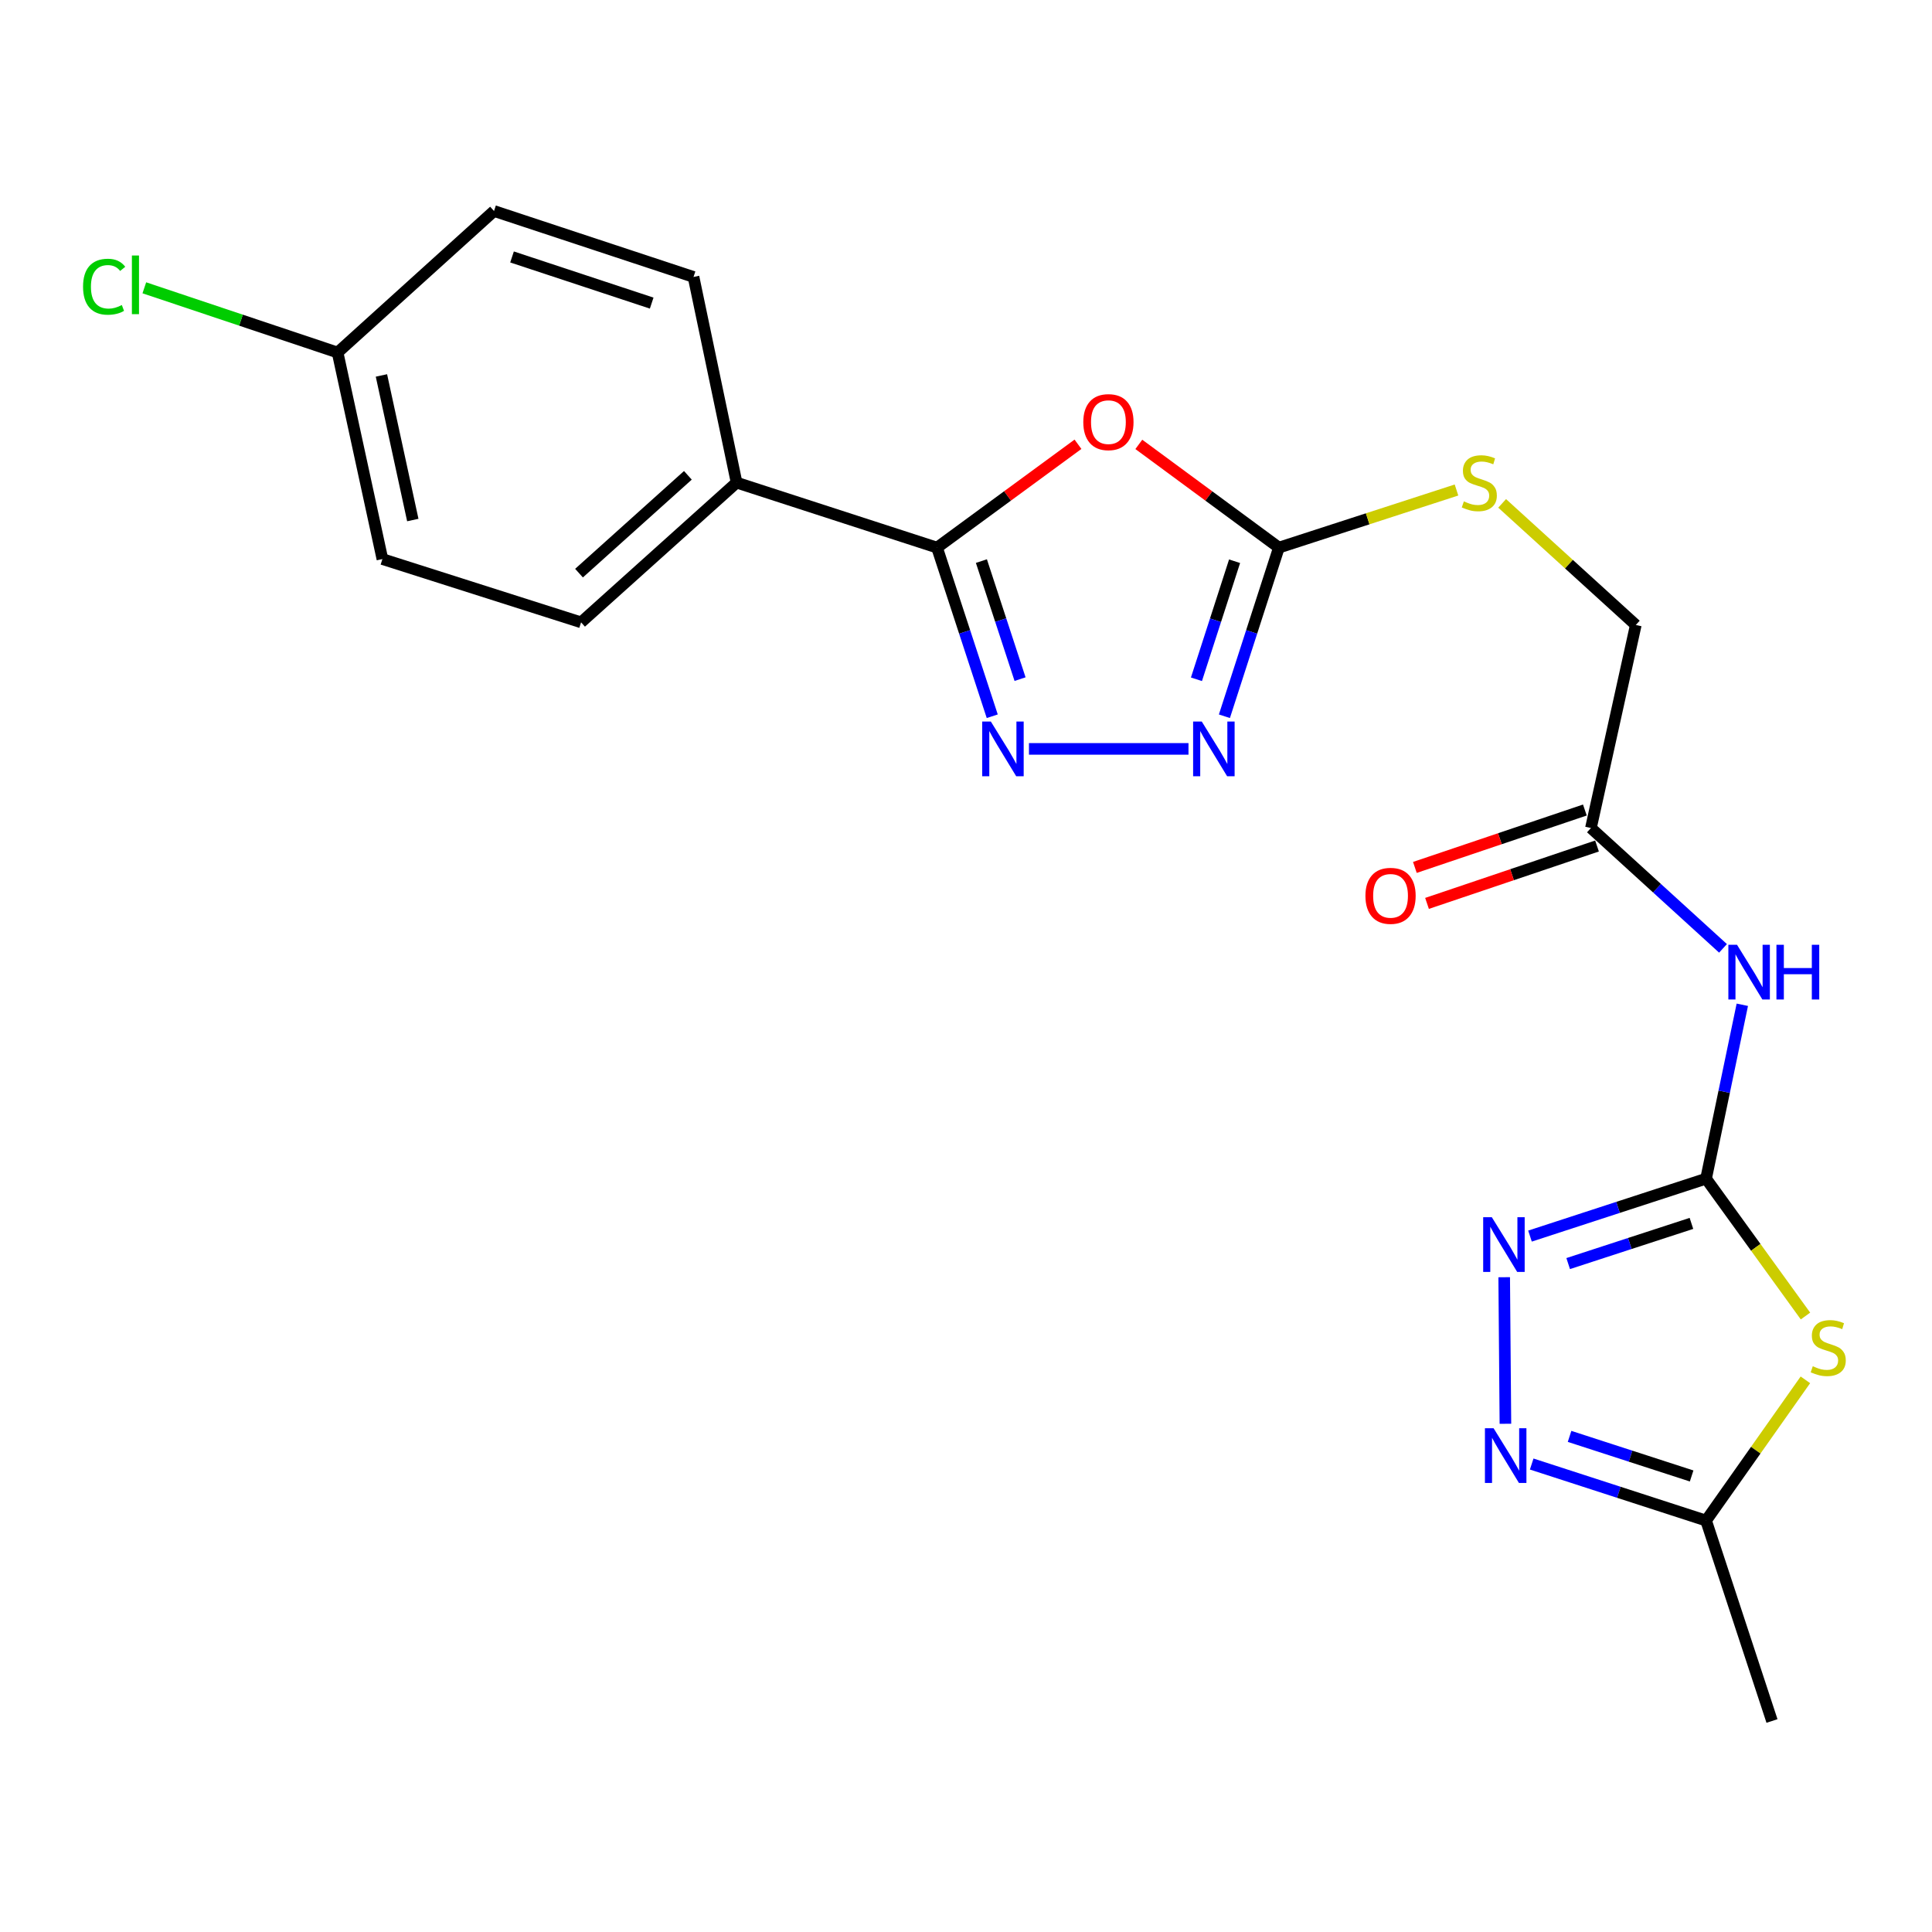 <?xml version='1.0' encoding='iso-8859-1'?>
<svg version='1.1' baseProfile='full'
              xmlns='http://www.w3.org/2000/svg'
                      xmlns:rdkit='http://www.rdkit.org/xml'
                      xmlns:xlink='http://www.w3.org/1999/xlink'
                  xml:space='preserve'
width='1000px' height='1000px' viewBox='0 0 1000 1000'>
<!-- END OF HEADER -->
<rect style='opacity:1.0;fill:#FFFFFF;stroke:none' width='1000' height='1000' x='0' y='0'> </rect>
<path class='bond-1' d='M 883.061,610.08 L 908.788,645.627' style='fill:none;fill-rule:evenodd;stroke:#000000;stroke-width:6px;stroke-linecap:butt;stroke-linejoin:miter;stroke-opacity:1' />
<path class='bond-1' d='M 908.788,645.627 L 934.515,681.174' style='fill:none;fill-rule:evenodd;stroke:#CCCC00;stroke-width:6px;stroke-linecap:butt;stroke-linejoin:miter;stroke-opacity:1' />
<path class='bond-5' d='M 883.061,610.08 L 837.491,624.938' style='fill:none;fill-rule:evenodd;stroke:#000000;stroke-width:6px;stroke-linecap:butt;stroke-linejoin:miter;stroke-opacity:1' />
<path class='bond-5' d='M 837.491,624.938 L 791.922,639.797' style='fill:none;fill-rule:evenodd;stroke:#0000FF;stroke-width:6px;stroke-linecap:butt;stroke-linejoin:miter;stroke-opacity:1' />
<path class='bond-5' d='M 875.484,633.226 L 843.585,643.627' style='fill:none;fill-rule:evenodd;stroke:#000000;stroke-width:6px;stroke-linecap:butt;stroke-linejoin:miter;stroke-opacity:1' />
<path class='bond-5' d='M 843.585,643.627 L 811.686,654.028' style='fill:none;fill-rule:evenodd;stroke:#0000FF;stroke-width:6px;stroke-linecap:butt;stroke-linejoin:miter;stroke-opacity:1' />
<path class='bond-8' d='M 883.061,610.08 L 892.44,565.074' style='fill:none;fill-rule:evenodd;stroke:#000000;stroke-width:6px;stroke-linecap:butt;stroke-linejoin:miter;stroke-opacity:1' />
<path class='bond-8' d='M 892.44,565.074 L 901.819,520.068' style='fill:none;fill-rule:evenodd;stroke:#0000FF;stroke-width:6px;stroke-linecap:butt;stroke-linejoin:miter;stroke-opacity:1' />
<path class='bond-0' d='M 589.453,230.012 L 625.702,256.728' style='fill:none;fill-rule:evenodd;stroke:#FF0000;stroke-width:6px;stroke-linecap:butt;stroke-linejoin:miter;stroke-opacity:1' />
<path class='bond-0' d='M 625.702,256.728 L 661.951,283.444' style='fill:none;fill-rule:evenodd;stroke:#000000;stroke-width:6px;stroke-linecap:butt;stroke-linejoin:miter;stroke-opacity:1' />
<path class='bond-2' d='M 557.963,229.958 L 521.483,256.701' style='fill:none;fill-rule:evenodd;stroke:#FF0000;stroke-width:6px;stroke-linecap:butt;stroke-linejoin:miter;stroke-opacity:1' />
<path class='bond-2' d='M 521.483,256.701 L 485.004,283.444' style='fill:none;fill-rule:evenodd;stroke:#000000;stroke-width:6px;stroke-linecap:butt;stroke-linejoin:miter;stroke-opacity:1' />
<path class='bond-9' d='M 934.47,714.197 L 908.765,750.623' style='fill:none;fill-rule:evenodd;stroke:#CCCC00;stroke-width:6px;stroke-linecap:butt;stroke-linejoin:miter;stroke-opacity:1' />
<path class='bond-9' d='M 908.765,750.623 L 883.061,787.049' style='fill:none;fill-rule:evenodd;stroke:#000000;stroke-width:6px;stroke-linecap:butt;stroke-linejoin:miter;stroke-opacity:1' />
<path class='bond-11' d='M 485.004,283.444 L 381.258,249.798' style='fill:none;fill-rule:evenodd;stroke:#000000;stroke-width:6px;stroke-linecap:butt;stroke-linejoin:miter;stroke-opacity:1' />
<path class='bond-23' d='M 485.004,283.444 L 499.295,327.085' style='fill:none;fill-rule:evenodd;stroke:#000000;stroke-width:6px;stroke-linecap:butt;stroke-linejoin:miter;stroke-opacity:1' />
<path class='bond-23' d='M 499.295,327.085 L 513.586,370.726' style='fill:none;fill-rule:evenodd;stroke:#0000FF;stroke-width:6px;stroke-linecap:butt;stroke-linejoin:miter;stroke-opacity:1' />
<path class='bond-23' d='M 507.972,290.419 L 517.976,320.968' style='fill:none;fill-rule:evenodd;stroke:#000000;stroke-width:6px;stroke-linecap:butt;stroke-linejoin:miter;stroke-opacity:1' />
<path class='bond-23' d='M 517.976,320.968 L 527.98,351.516' style='fill:none;fill-rule:evenodd;stroke:#0000FF;stroke-width:6px;stroke-linecap:butt;stroke-linejoin:miter;stroke-opacity:1' />
<path class='bond-3' d='M 532.59,387.627 L 615.161,387.627' style='fill:none;fill-rule:evenodd;stroke:#0000FF;stroke-width:6px;stroke-linecap:butt;stroke-linejoin:miter;stroke-opacity:1' />
<path class='bond-4' d='M 661.951,283.444 L 707.915,268.536' style='fill:none;fill-rule:evenodd;stroke:#000000;stroke-width:6px;stroke-linecap:butt;stroke-linejoin:miter;stroke-opacity:1' />
<path class='bond-4' d='M 707.915,268.536 L 753.88,253.627' style='fill:none;fill-rule:evenodd;stroke:#CCCC00;stroke-width:6px;stroke-linecap:butt;stroke-linejoin:miter;stroke-opacity:1' />
<path class='bond-6' d='M 661.951,283.444 L 647.852,327.087' style='fill:none;fill-rule:evenodd;stroke:#000000;stroke-width:6px;stroke-linecap:butt;stroke-linejoin:miter;stroke-opacity:1' />
<path class='bond-6' d='M 647.852,327.087 L 633.752,370.73' style='fill:none;fill-rule:evenodd;stroke:#0000FF;stroke-width:6px;stroke-linecap:butt;stroke-linejoin:miter;stroke-opacity:1' />
<path class='bond-6' d='M 639.016,290.494 L 629.147,321.044' style='fill:none;fill-rule:evenodd;stroke:#000000;stroke-width:6px;stroke-linecap:butt;stroke-linejoin:miter;stroke-opacity:1' />
<path class='bond-6' d='M 629.147,321.044 L 619.277,351.594' style='fill:none;fill-rule:evenodd;stroke:#0000FF;stroke-width:6px;stroke-linecap:butt;stroke-linejoin:miter;stroke-opacity:1' />
<path class='bond-7' d='M 778.571,661.086 L 779.2,736.945' style='fill:none;fill-rule:evenodd;stroke:#0000FF;stroke-width:6px;stroke-linecap:butt;stroke-linejoin:miter;stroke-opacity:1' />
<path class='bond-22' d='M 792.803,757.78 L 837.932,772.414' style='fill:none;fill-rule:evenodd;stroke:#0000FF;stroke-width:6px;stroke-linecap:butt;stroke-linejoin:miter;stroke-opacity:1' />
<path class='bond-22' d='M 837.932,772.414 L 883.061,787.049' style='fill:none;fill-rule:evenodd;stroke:#000000;stroke-width:6px;stroke-linecap:butt;stroke-linejoin:miter;stroke-opacity:1' />
<path class='bond-22' d='M 812.405,743.472 L 843.995,753.716' style='fill:none;fill-rule:evenodd;stroke:#0000FF;stroke-width:6px;stroke-linecap:butt;stroke-linejoin:miter;stroke-opacity:1' />
<path class='bond-22' d='M 843.995,753.716 L 875.586,763.96' style='fill:none;fill-rule:evenodd;stroke:#000000;stroke-width:6px;stroke-linecap:butt;stroke-linejoin:miter;stroke-opacity:1' />
<path class='bond-10' d='M 891.83,490.869 L 857.648,459.724' style='fill:none;fill-rule:evenodd;stroke:#0000FF;stroke-width:6px;stroke-linecap:butt;stroke-linejoin:miter;stroke-opacity:1' />
<path class='bond-10' d='M 857.648,459.724 L 823.467,428.579' style='fill:none;fill-rule:evenodd;stroke:#000000;stroke-width:6px;stroke-linecap:butt;stroke-linejoin:miter;stroke-opacity:1' />
<path class='bond-21' d='M 883.061,787.049 L 917.177,890.784' style='fill:none;fill-rule:evenodd;stroke:#000000;stroke-width:6px;stroke-linecap:butt;stroke-linejoin:miter;stroke-opacity:1' />
<path class='bond-13' d='M 820.323,419.267 L 776.329,434.122' style='fill:none;fill-rule:evenodd;stroke:#000000;stroke-width:6px;stroke-linecap:butt;stroke-linejoin:miter;stroke-opacity:1' />
<path class='bond-13' d='M 776.329,434.122 L 732.336,448.976' style='fill:none;fill-rule:evenodd;stroke:#FF0000;stroke-width:6px;stroke-linecap:butt;stroke-linejoin:miter;stroke-opacity:1' />
<path class='bond-13' d='M 826.611,437.891 L 782.618,452.746' style='fill:none;fill-rule:evenodd;stroke:#000000;stroke-width:6px;stroke-linecap:butt;stroke-linejoin:miter;stroke-opacity:1' />
<path class='bond-13' d='M 782.618,452.746 L 738.624,467.6' style='fill:none;fill-rule:evenodd;stroke:#FF0000;stroke-width:6px;stroke-linecap:butt;stroke-linejoin:miter;stroke-opacity:1' />
<path class='bond-16' d='M 823.467,428.579 L 846.684,323.49' style='fill:none;fill-rule:evenodd;stroke:#000000;stroke-width:6px;stroke-linecap:butt;stroke-linejoin:miter;stroke-opacity:1' />
<path class='bond-14' d='M 381.258,249.798 L 300.762,322.125' style='fill:none;fill-rule:evenodd;stroke:#000000;stroke-width:6px;stroke-linecap:butt;stroke-linejoin:miter;stroke-opacity:1' />
<path class='bond-14' d='M 356.046,246.025 L 299.699,296.654' style='fill:none;fill-rule:evenodd;stroke:#000000;stroke-width:6px;stroke-linecap:butt;stroke-linejoin:miter;stroke-opacity:1' />
<path class='bond-15' d='M 381.258,249.798 L 358.969,143.343' style='fill:none;fill-rule:evenodd;stroke:#000000;stroke-width:6px;stroke-linecap:butt;stroke-linejoin:miter;stroke-opacity:1' />
<path class='bond-12' d='M 777.504,260.549 L 812.094,292.02' style='fill:none;fill-rule:evenodd;stroke:#CCCC00;stroke-width:6px;stroke-linecap:butt;stroke-linejoin:miter;stroke-opacity:1' />
<path class='bond-12' d='M 812.094,292.02 L 846.684,323.49' style='fill:none;fill-rule:evenodd;stroke:#000000;stroke-width:6px;stroke-linecap:butt;stroke-linejoin:miter;stroke-opacity:1' />
<path class='bond-18' d='M 300.762,322.125 L 197.934,289.374' style='fill:none;fill-rule:evenodd;stroke:#000000;stroke-width:6px;stroke-linecap:butt;stroke-linejoin:miter;stroke-opacity:1' />
<path class='bond-19' d='M 358.969,143.343 L 255.704,109.216' style='fill:none;fill-rule:evenodd;stroke:#000000;stroke-width:6px;stroke-linecap:butt;stroke-linejoin:miter;stroke-opacity:1' />
<path class='bond-19' d='M 337.311,156.889 L 265.026,133' style='fill:none;fill-rule:evenodd;stroke:#000000;stroke-width:6px;stroke-linecap:butt;stroke-linejoin:miter;stroke-opacity:1' />
<path class='bond-17' d='M 174.738,182.461 L 255.704,109.216' style='fill:none;fill-rule:evenodd;stroke:#000000;stroke-width:6px;stroke-linecap:butt;stroke-linejoin:miter;stroke-opacity:1' />
<path class='bond-20' d='M 174.738,182.461 L 124.722,165.714' style='fill:none;fill-rule:evenodd;stroke:#000000;stroke-width:6px;stroke-linecap:butt;stroke-linejoin:miter;stroke-opacity:1' />
<path class='bond-20' d='M 124.722,165.714 L 74.707,148.967' style='fill:none;fill-rule:evenodd;stroke:#00CC00;stroke-width:6px;stroke-linecap:butt;stroke-linejoin:miter;stroke-opacity:1' />
<path class='bond-24' d='M 174.738,182.461 L 197.934,289.374' style='fill:none;fill-rule:evenodd;stroke:#000000;stroke-width:6px;stroke-linecap:butt;stroke-linejoin:miter;stroke-opacity:1' />
<path class='bond-24' d='M 197.428,194.33 L 213.665,269.169' style='fill:none;fill-rule:evenodd;stroke:#000000;stroke-width:6px;stroke-linecap:butt;stroke-linejoin:miter;stroke-opacity:1' />
<path  class='atom-1' d='M 560.712 218.492
Q 560.712 211.692, 564.072 207.892
Q 567.432 204.092, 573.712 204.092
Q 579.992 204.092, 583.352 207.892
Q 586.712 211.692, 586.712 218.492
Q 586.712 225.372, 583.312 229.292
Q 579.912 233.172, 573.712 233.172
Q 567.472 233.172, 564.072 229.292
Q 560.712 225.412, 560.712 218.492
M 573.712 229.972
Q 578.032 229.972, 580.352 227.092
Q 582.712 224.172, 582.712 218.492
Q 582.712 212.932, 580.352 210.132
Q 578.032 207.292, 573.712 207.292
Q 569.392 207.292, 567.032 210.092
Q 564.712 212.892, 564.712 218.492
Q 564.712 224.212, 567.032 227.092
Q 569.392 229.972, 573.712 229.972
' fill='#FF0000'/>
<path  class='atom-2' d='M 938.291 707.165
Q 938.611 707.285, 939.931 707.845
Q 941.251 708.405, 942.691 708.765
Q 944.171 709.085, 945.611 709.085
Q 948.291 709.085, 949.851 707.805
Q 951.411 706.485, 951.411 704.205
Q 951.411 702.645, 950.611 701.685
Q 949.851 700.725, 948.651 700.205
Q 947.451 699.685, 945.451 699.085
Q 942.931 698.325, 941.411 697.605
Q 939.931 696.885, 938.851 695.365
Q 937.811 693.845, 937.811 691.285
Q 937.811 687.725, 940.211 685.525
Q 942.651 683.325, 947.451 683.325
Q 950.731 683.325, 954.451 684.885
L 953.531 687.965
Q 950.131 686.565, 947.571 686.565
Q 944.811 686.565, 943.291 687.725
Q 941.771 688.845, 941.811 690.805
Q 941.811 692.325, 942.571 693.245
Q 943.371 694.165, 944.491 694.685
Q 945.651 695.205, 947.571 695.805
Q 950.131 696.605, 951.651 697.405
Q 953.171 698.205, 954.251 699.845
Q 955.371 701.445, 955.371 704.205
Q 955.371 708.125, 952.731 710.245
Q 950.131 712.325, 945.771 712.325
Q 943.251 712.325, 941.331 711.765
Q 939.451 711.245, 937.211 710.325
L 938.291 707.165
' fill='#CCCC00'/>
<path  class='atom-4' d='M 512.86 373.467
L 522.14 388.467
Q 523.06 389.947, 524.54 392.627
Q 526.02 395.307, 526.1 395.467
L 526.1 373.467
L 529.86 373.467
L 529.86 401.787
L 525.98 401.787
L 516.02 385.387
Q 514.86 383.467, 513.62 381.267
Q 512.42 379.067, 512.06 378.387
L 512.06 401.787
L 508.38 401.787
L 508.38 373.467
L 512.86 373.467
' fill='#0000FF'/>
<path  class='atom-6' d='M 772.17 630.036
L 781.45 645.036
Q 782.37 646.516, 783.85 649.196
Q 785.33 651.876, 785.41 652.036
L 785.41 630.036
L 789.17 630.036
L 789.17 658.356
L 785.29 658.356
L 775.33 641.956
Q 774.17 640.036, 772.93 637.836
Q 771.73 635.636, 771.37 634.956
L 771.37 658.356
L 767.69 658.356
L 767.69 630.036
L 772.17 630.036
' fill='#0000FF'/>
<path  class='atom-7' d='M 622.034 373.467
L 631.314 388.467
Q 632.234 389.947, 633.714 392.627
Q 635.194 395.307, 635.274 395.467
L 635.274 373.467
L 639.034 373.467
L 639.034 401.787
L 635.154 401.787
L 625.194 385.387
Q 624.034 383.467, 622.794 381.267
Q 621.594 379.067, 621.234 378.387
L 621.234 401.787
L 617.554 401.787
L 617.554 373.467
L 622.034 373.467
' fill='#0000FF'/>
<path  class='atom-8' d='M 773.077 739.253
L 782.357 754.253
Q 783.277 755.733, 784.757 758.413
Q 786.237 761.093, 786.317 761.253
L 786.317 739.253
L 790.077 739.253
L 790.077 767.573
L 786.197 767.573
L 776.237 751.173
Q 775.077 749.253, 773.837 747.053
Q 772.637 744.853, 772.277 744.173
L 772.277 767.573
L 768.597 767.573
L 768.597 739.253
L 773.077 739.253
' fill='#0000FF'/>
<path  class='atom-9' d='M 899.079 489.018
L 908.359 504.018
Q 909.279 505.498, 910.759 508.178
Q 912.239 510.858, 912.319 511.018
L 912.319 489.018
L 916.079 489.018
L 916.079 517.338
L 912.199 517.338
L 902.239 500.938
Q 901.079 499.018, 899.839 496.818
Q 898.639 494.618, 898.279 493.938
L 898.279 517.338
L 894.599 517.338
L 894.599 489.018
L 899.079 489.018
' fill='#0000FF'/>
<path  class='atom-9' d='M 919.479 489.018
L 923.319 489.018
L 923.319 501.058
L 937.799 501.058
L 937.799 489.018
L 941.639 489.018
L 941.639 517.338
L 937.799 517.338
L 937.799 504.258
L 923.319 504.258
L 923.319 517.338
L 919.479 517.338
L 919.479 489.018
' fill='#0000FF'/>
<path  class='atom-13' d='M 757.686 259.518
Q 758.006 259.638, 759.326 260.198
Q 760.646 260.758, 762.086 261.118
Q 763.566 261.438, 765.006 261.438
Q 767.686 261.438, 769.246 260.158
Q 770.806 258.838, 770.806 256.558
Q 770.806 254.998, 770.006 254.038
Q 769.246 253.078, 768.046 252.558
Q 766.846 252.038, 764.846 251.438
Q 762.326 250.678, 760.806 249.958
Q 759.326 249.238, 758.246 247.718
Q 757.206 246.198, 757.206 243.638
Q 757.206 240.078, 759.606 237.878
Q 762.046 235.678, 766.846 235.678
Q 770.126 235.678, 773.846 237.238
L 772.926 240.318
Q 769.526 238.918, 766.966 238.918
Q 764.206 238.918, 762.686 240.078
Q 761.166 241.198, 761.206 243.158
Q 761.206 244.678, 761.966 245.598
Q 762.766 246.518, 763.886 247.038
Q 765.046 247.558, 766.966 248.158
Q 769.526 248.958, 771.046 249.758
Q 772.566 250.558, 773.646 252.198
Q 774.766 253.798, 774.766 256.558
Q 774.766 260.478, 772.126 262.598
Q 769.526 264.678, 765.166 264.678
Q 762.646 264.678, 760.726 264.118
Q 758.846 263.598, 756.606 262.678
L 757.686 259.518
' fill='#CCCC00'/>
<path  class='atom-14' d='M 706.743 463.682
Q 706.743 456.882, 710.103 453.082
Q 713.463 449.282, 719.743 449.282
Q 726.023 449.282, 729.383 453.082
Q 732.743 456.882, 732.743 463.682
Q 732.743 470.562, 729.343 474.482
Q 725.943 478.362, 719.743 478.362
Q 713.503 478.362, 710.103 474.482
Q 706.743 470.602, 706.743 463.682
M 719.743 475.162
Q 724.063 475.162, 726.383 472.282
Q 728.743 469.362, 728.743 463.682
Q 728.743 458.122, 726.383 455.322
Q 724.063 452.482, 719.743 452.482
Q 715.423 452.482, 713.063 455.282
Q 710.743 458.082, 710.743 463.682
Q 710.743 469.402, 713.063 472.282
Q 715.423 475.162, 719.743 475.162
' fill='#FF0000'/>
<path  class='atom-21' d='M 42.988 148.408
Q 42.988 141.368, 46.268 137.688
Q 49.588 133.968, 55.868 133.968
Q 61.708 133.968, 64.828 138.088
L 62.188 140.248
Q 59.908 137.248, 55.868 137.248
Q 51.588 137.248, 49.308 140.128
Q 47.068 142.968, 47.068 148.408
Q 47.068 154.008, 49.388 156.888
Q 51.748 159.768, 56.308 159.768
Q 59.428 159.768, 63.068 157.888
L 64.188 160.888
Q 62.708 161.848, 60.468 162.408
Q 58.228 162.968, 55.748 162.968
Q 49.588 162.968, 46.268 159.208
Q 42.988 155.448, 42.988 148.408
' fill='#00CC00'/>
<path  class='atom-21' d='M 68.268 132.248
L 71.948 132.248
L 71.948 162.608
L 68.268 162.608
L 68.268 132.248
' fill='#00CC00'/>
</svg>
